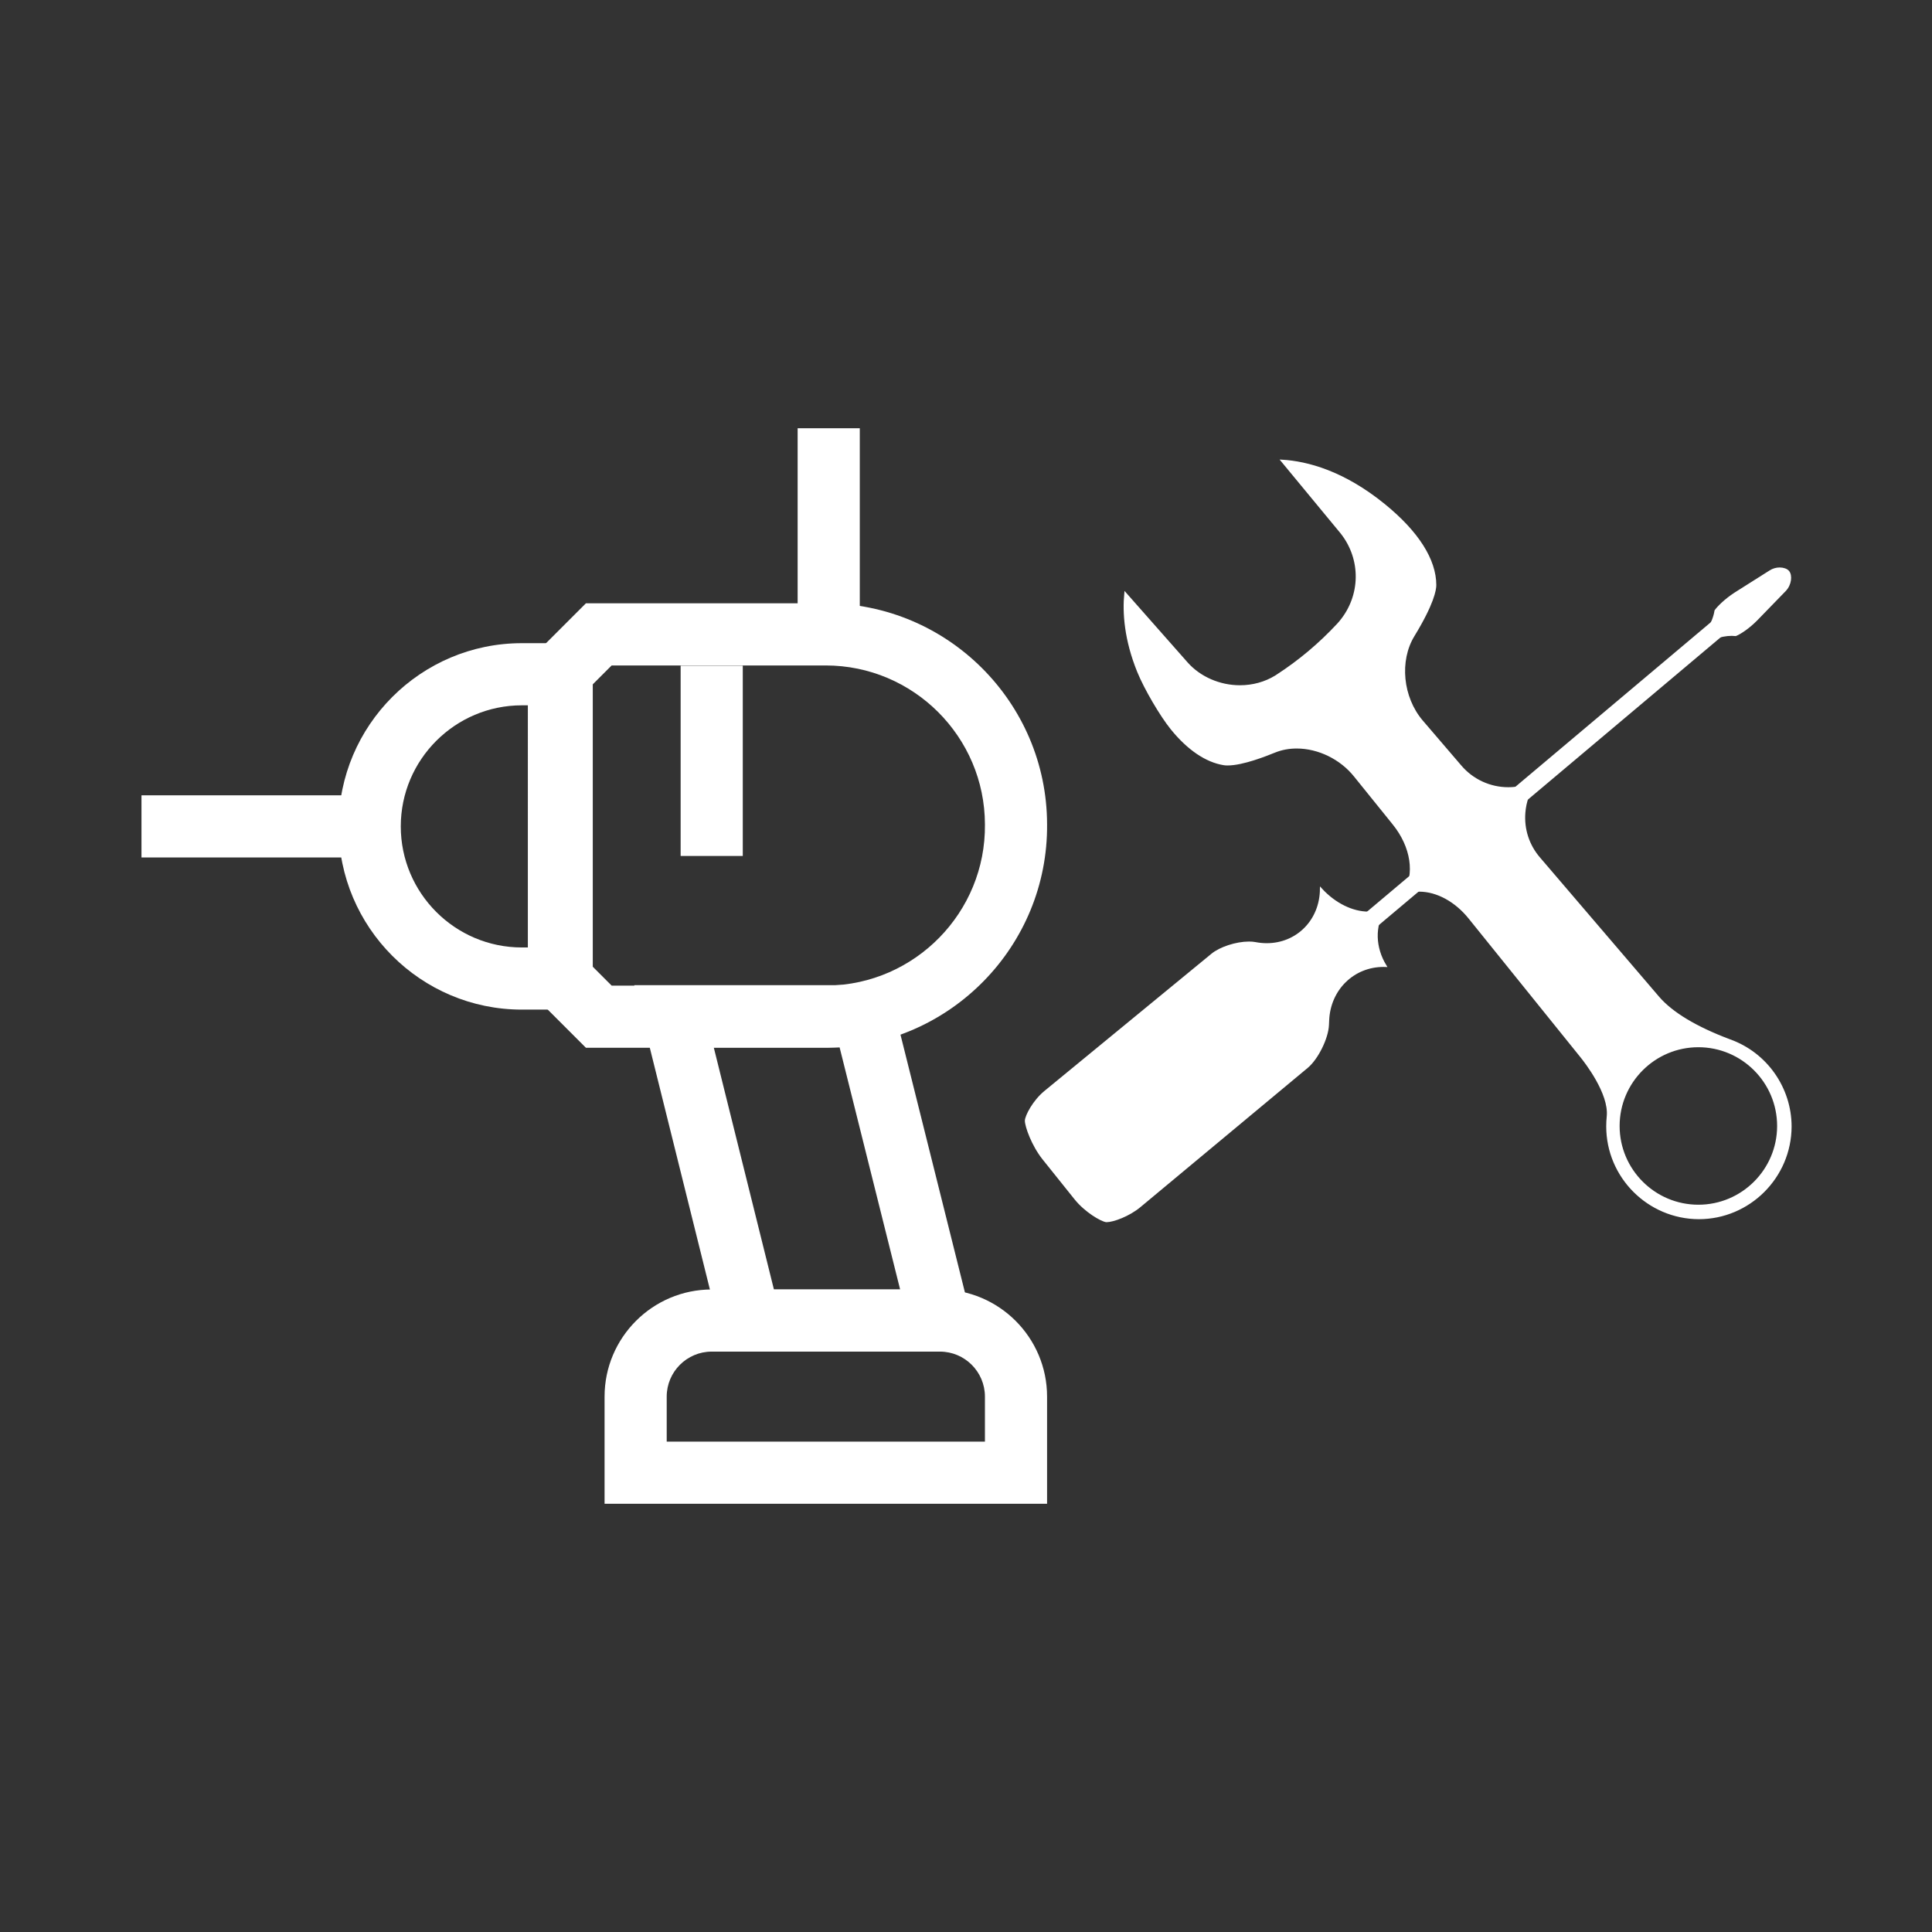 <?xml version="1.0" encoding="utf-8"?>
<!-- Generator: Adobe Illustrator 16.0.0, SVG Export Plug-In . SVG Version: 6.00 Build 0)  -->
<!DOCTYPE svg PUBLIC "-//W3C//DTD SVG 1.1//EN" "http://www.w3.org/Graphics/SVG/1.1/DTD/svg11.dtd">
<svg version="1.1" id="Layer_1" xmlns="http://www.w3.org/2000/svg" xmlns:xlink="http://www.w3.org/1999/xlink" x="0px" y="0px"
	 width="1000px" height="1000px" viewBox="0 0 1000 1000" enable-background="new 0 0 1000 1000" xml:space="preserve">
<rect x="0" y="0" width="1000" height="1000" fill="#333333" stroke="none"/>
<g>
	<g>
		<g>
			<path fill="#FFFFFF" d="M428.483,542.314H303.266l-30.051-30.051V342.327l30.051-30.051h124.122
				c63.048,0,114.447,51.284,114.576,114.32c0.573,63.05-50.262,114.944-113.381,115.716L428.483,542.314z M316.587,510.15h111.701
				c45.417-0.611,81.972-37.982,81.51-83.356l-0.001-0.13c-0.093-45.337-37.062-82.223-82.41-82.223h-110.8l-11.208,11.208v143.293
				L316.587,510.15z"/>
			<path fill="#FFFFFF" d="M306.821,522.572h-36.712c-52.291,0-94.833-42.542-94.833-94.833s42.542-94.833,94.833-94.833h36.712
				V522.572z M270.109,365.072c-34.554,0-62.667,28.112-62.667,62.667s28.113,62.667,62.667,62.667h4.547V365.072H270.109z"/>
			<rect x="73.233" y="411.656" fill="#FFFFFF" width="118.125" height="32.166"/>
			<path fill="#FFFFFF" d="M507.104,699.592H375.438l-47.15-189.666h131.399L507.104,699.592z M400.585,667.428h65.321
				l-31.333-125.336h-65.145L400.585,667.428z"/>
			<path fill="#FFFFFF" d="M541.963,778.342H312.922v-55.457c0-30.58,24.879-55.457,55.458-55.457h118.125
				c30.58,0,55.458,24.877,55.458,55.457V778.342z M345.087,746.178h164.709v-23.293c0-12.844-10.448-23.293-23.292-23.293H368.38
				c-12.844,0-23.292,10.449-23.292,23.293V746.178z"/>
			<rect x="352.297" y="344.553" fill="#FFFFFF" width="32.166" height="98.493"/>
			<rect x="412.857" y="221.658" fill="#FFFFFF" width="32.166" height="119.234"/>
		</g>
	</g>
	<path fill="#FFFFFF" stroke="#FFFFFF" stroke-width="1.109" stroke-miterlimit="10" d="M572.593,632.043
		c-2.634-0.379-10.749-5.09-15.984-11.637l-16.531-20.637c-5.616-7.018-9.058-16.771-9.058-19.74
		c0.119-2.451,3.971-10.014,9.908-14.906l86.386-70.973c4.233-3.536,12.611-6.251,19.16-6.251c1.221,0,2.313,0.092,3.248,0.272
		c1.986,0.384,3.989,0.579,5.956,0.579c7.673-0.001,14.763-2.928,19.967-8.243c5.172-5.282,8.03-12.455,8.108-20.29
		c7.026,7.671,16.12,12.195,24.668,12.195c2.78,0,5.432-0.469,7.882-1.377c-5.242,8.218-5.003,19.438,0.815,28.914
		c-0.335-0.011-0.671-0.017-1.006-0.017c-15.68,0-28.014,12.115-28.689,28.184l-0.109,2.393
		c-0.287,6.834-5.519,17.396-10.767,21.781l-86.604,72.078c-5.698,4.764-13.855,7.676-17.205,7.676
		C572.688,632.045,572.639,632.045,572.593,632.043z M879.295,630.496c-26.096-0.086-47.361-21.383-47.361-47.471
		c0-1.744,0.085-3.404,0.267-5.219l0.012-0.121c1.077-11.857-11.389-27.898-13.897-30.994l-57.652-71.512
		c-7.109-8.885-16.852-14.213-26.027-14.213c-2.729,0-5.331,0.46-7.735,1.354c5.987-9.72,4.039-24.04-5.637-35.973l-19.946-24.712
		c-7.24-9.081-18.815-14.762-30.162-14.762c-4.028,0-7.844,0.715-11.343,2.124c-4.518,1.819-16.517,6.652-24.417,6.652
		c-0.724,0-1.362-0.044-1.898-0.129c-9.149-1.455-18.495-7.787-27.033-18.313c-5.6-6.907-13.692-20.737-17.315-29.596
		c-6.744-16.616-7.63-30.459-6.686-40.437l31.859,36.094c6.661,7.508,16.917,11.975,27.455,11.974c6.714,0,13.138-1.774,18.573-5.13
		l0.204-0.125l0.445-0.298c11.506-7.441,22.107-16.348,31.507-26.47l0.261-0.29l0.896-1.021l0.114-0.139
		c11.073-13.358,11.353-32.219,0.681-45.864l-0.224-0.277l-30.687-37.148c13.063,0.783,31.854,5.715,53.053,22.999
		c17.185,14.019,26.269,28.325,26.269,41.371c0,2.318-1.095,9.503-11.246,26.111c-7.942,12.997-6.086,32.035,4.318,44.285
		l20.004,23.338c6.159,7.252,15.197,11.438,24.757,11.437c4.787,0,9.49-1.066,13.775-3.075c-3.146,4.609-5.053,9.971-5.508,15.66
		c-0.691,8.639,2.044,17.015,7.701,23.584l61.64,72.062c7.044,8.18,19.458,15.643,36.928,22.219l0.186,0.066
		c18.748,6.74,31.344,24.662,31.344,44.596C926.68,609.23,905.384,630.496,879.295,630.496z M879.073,541.486
		c-22.782,0-41.316,18.535-41.316,41.314c0,22.783,18.534,41.316,41.316,41.316s41.315-18.533,41.315-41.316
		C920.389,560.021,901.855,541.486,879.073,541.486z M877.774,334.612c4.594-5.224,9.204-11.902,10.197-18.47
		c1.304-1.823,4.925-5.552,10.156-8.964l18.146-11.468c1.423-0.925,3.161-1.435,4.896-1.435c1.903,0,3.646,0.637,4.439,1.622
		c1.588,1.97,1.194,6.602-1.694,9.621l-14.794,15.235c-4.314,4.378-8.695,7.081-10.728,7.916c-0.683-0.071-1.378-0.107-2.082-0.107
		C890.462,328.563,883.846,331.12,877.774,334.612z"/>
	
		<rect x="794.101" y="282.789" transform="matrix(-0.644 -0.765 0.765 -0.644 1003.848 1271.573)" fill="#FFFFFF" stroke="#FFFFFF" stroke-width="1.48" stroke-miterlimit="10" width="7.764" height="238.546"/>
</g>
</svg>
